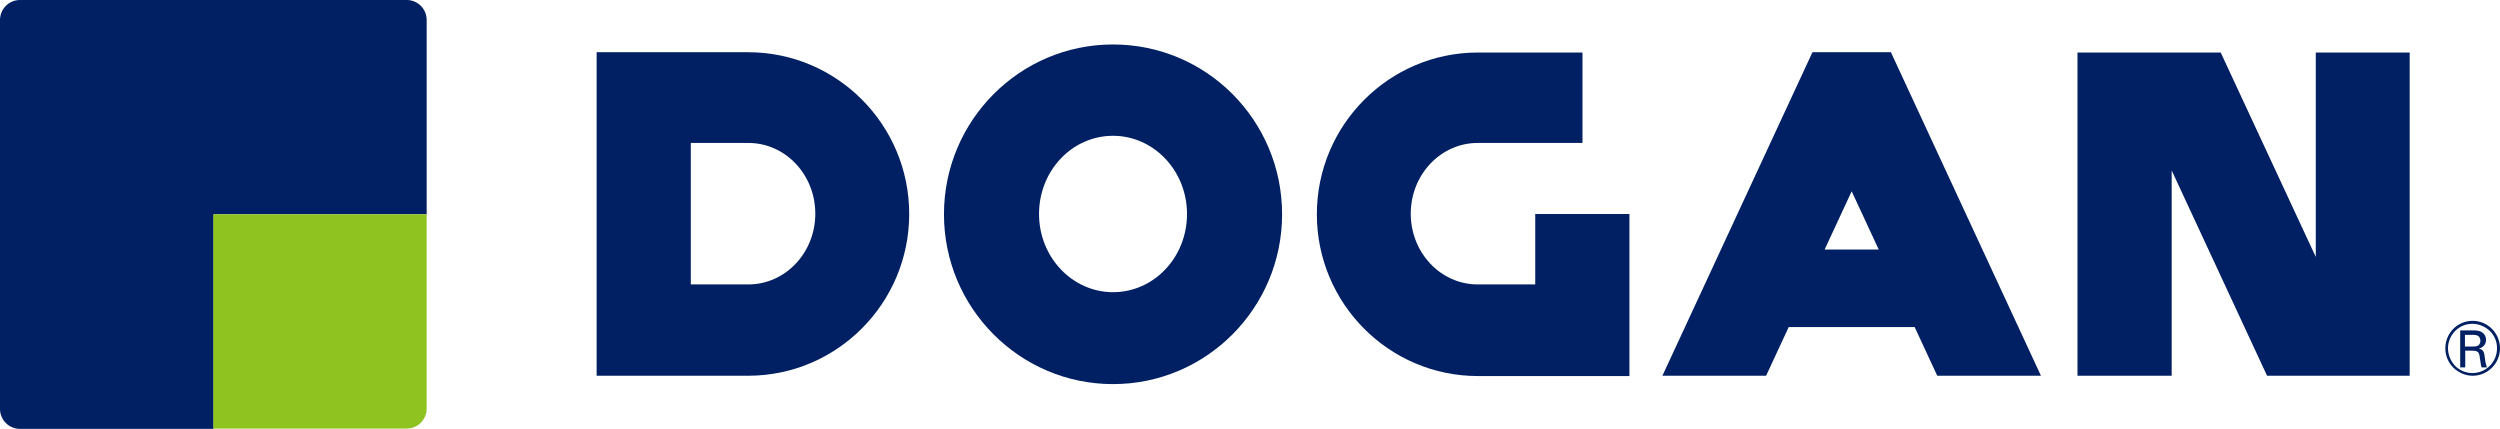 <svg width="210" height="36" viewBox="0 0 210 36" fill="none" xmlns="http://www.w3.org/2000/svg">
<g clip-path="url(#clip0)">
<path d="M206.656 27.752H207.754C207.904 27.752 208.228 27.752 208.478 27.902C208.702 28.053 208.827 28.278 208.827 28.529C208.827 28.755 208.752 28.955 208.602 29.081C208.478 29.206 208.328 29.256 208.228 29.281C208.527 29.356 208.652 29.482 208.702 29.883C208.752 30.259 208.777 30.51 208.902 30.861H208.453C208.378 30.66 208.353 30.284 208.303 30.033C208.253 29.582 208.153 29.457 207.629 29.457H207.08V30.861H206.656V27.752ZM207.08 29.106H207.754C207.804 29.106 208.053 29.106 208.153 29.03C208.203 29.005 208.353 28.88 208.353 28.629C208.353 28.128 207.903 28.128 207.729 28.128H207.055V29.106H207.08Z" fill="#002063"/>
<path d="M207.704 31.563C208.328 31.563 208.902 31.312 209.326 30.886C209.75 30.46 210 29.883 210 29.257C210 28.63 209.75 28.053 209.326 27.627C208.902 27.201 208.328 26.95 207.704 26.95C206.431 26.95 205.408 27.978 205.408 29.257C205.408 29.883 205.657 30.46 206.082 30.886C206.531 31.312 207.105 31.563 207.704 31.563ZM205.632 29.257C205.632 28.705 205.857 28.179 206.231 27.803C206.631 27.401 207.13 27.201 207.679 27.201C208.228 27.201 208.752 27.427 209.151 27.803C209.551 28.204 209.75 28.705 209.75 29.257C209.75 30.41 208.827 31.337 207.679 31.337C207.13 31.337 206.606 31.112 206.231 30.736C205.857 30.335 205.632 29.808 205.632 29.257Z" fill="#002063"/>
<path d="M35.84 18V1.68C35.84 0.752 35.092 0 34.168 0H1.672C0.749 0 0 0.752 0 1.68V34.345C0 35.273 0.749 36.025 1.672 36.025H17.945V18H35.84Z" fill="#002063"/>
<path d="M35.84 34.32V18H17.92V36H34.168C35.092 36 35.84 35.248 35.84 34.32Z" fill="#8FC31F"/>
<path d="M50.117 31.562H62.845C70.308 31.562 76.373 25.47 76.373 17.974C76.373 10.479 70.308 4.387 62.845 4.387H50.117V31.562ZM58.028 12.008H62.87C65.965 12.008 68.486 14.665 68.486 17.949C68.486 21.233 65.965 23.891 62.87 23.891H58.028V12.008Z" fill="#002063"/>
<path d="M132.928 12.008V4.412H124.143C116.681 4.412 110.616 10.504 110.616 18C110.616 25.496 116.681 31.588 124.143 31.588H136.872V17.975H128.96V23.891H124.118C121.023 23.891 118.503 21.234 118.503 17.95C118.503 14.666 121.023 12.008 124.118 12.008H132.928Z" fill="#002063"/>
<path d="M202.413 31.562V4.412H194.526V21.585L186.539 4.412H174.509V31.562H182.421V14.315L190.433 31.562H202.413Z" fill="#002063"/>
<path d="M162.729 31.562H171.439L158.835 4.387H152.246L139.642 31.562H148.353L150.25 27.476H160.832L162.729 31.562ZM153.27 20.958L155.541 16.069L157.812 20.958H153.27Z" fill="#002063"/>
<path d="M93.494 3.735C85.657 3.735 79.293 10.128 79.293 18C79.293 25.872 85.657 32.265 93.494 32.265C101.331 32.265 107.696 25.872 107.696 18C107.696 10.128 101.356 3.735 93.494 3.735ZM93.494 24.543C90.075 24.543 87.279 21.61 87.279 17.975C87.279 14.34 90.05 11.407 93.494 11.407C96.913 11.407 99.709 14.34 99.709 17.975C99.709 21.61 96.938 24.543 93.494 24.543Z" fill="#002063"/>
</g>
<defs>
<clipPath id="clip0">
<rect width="210" height="36" fill="white"/>
</clipPath>
</defs>
</svg>
